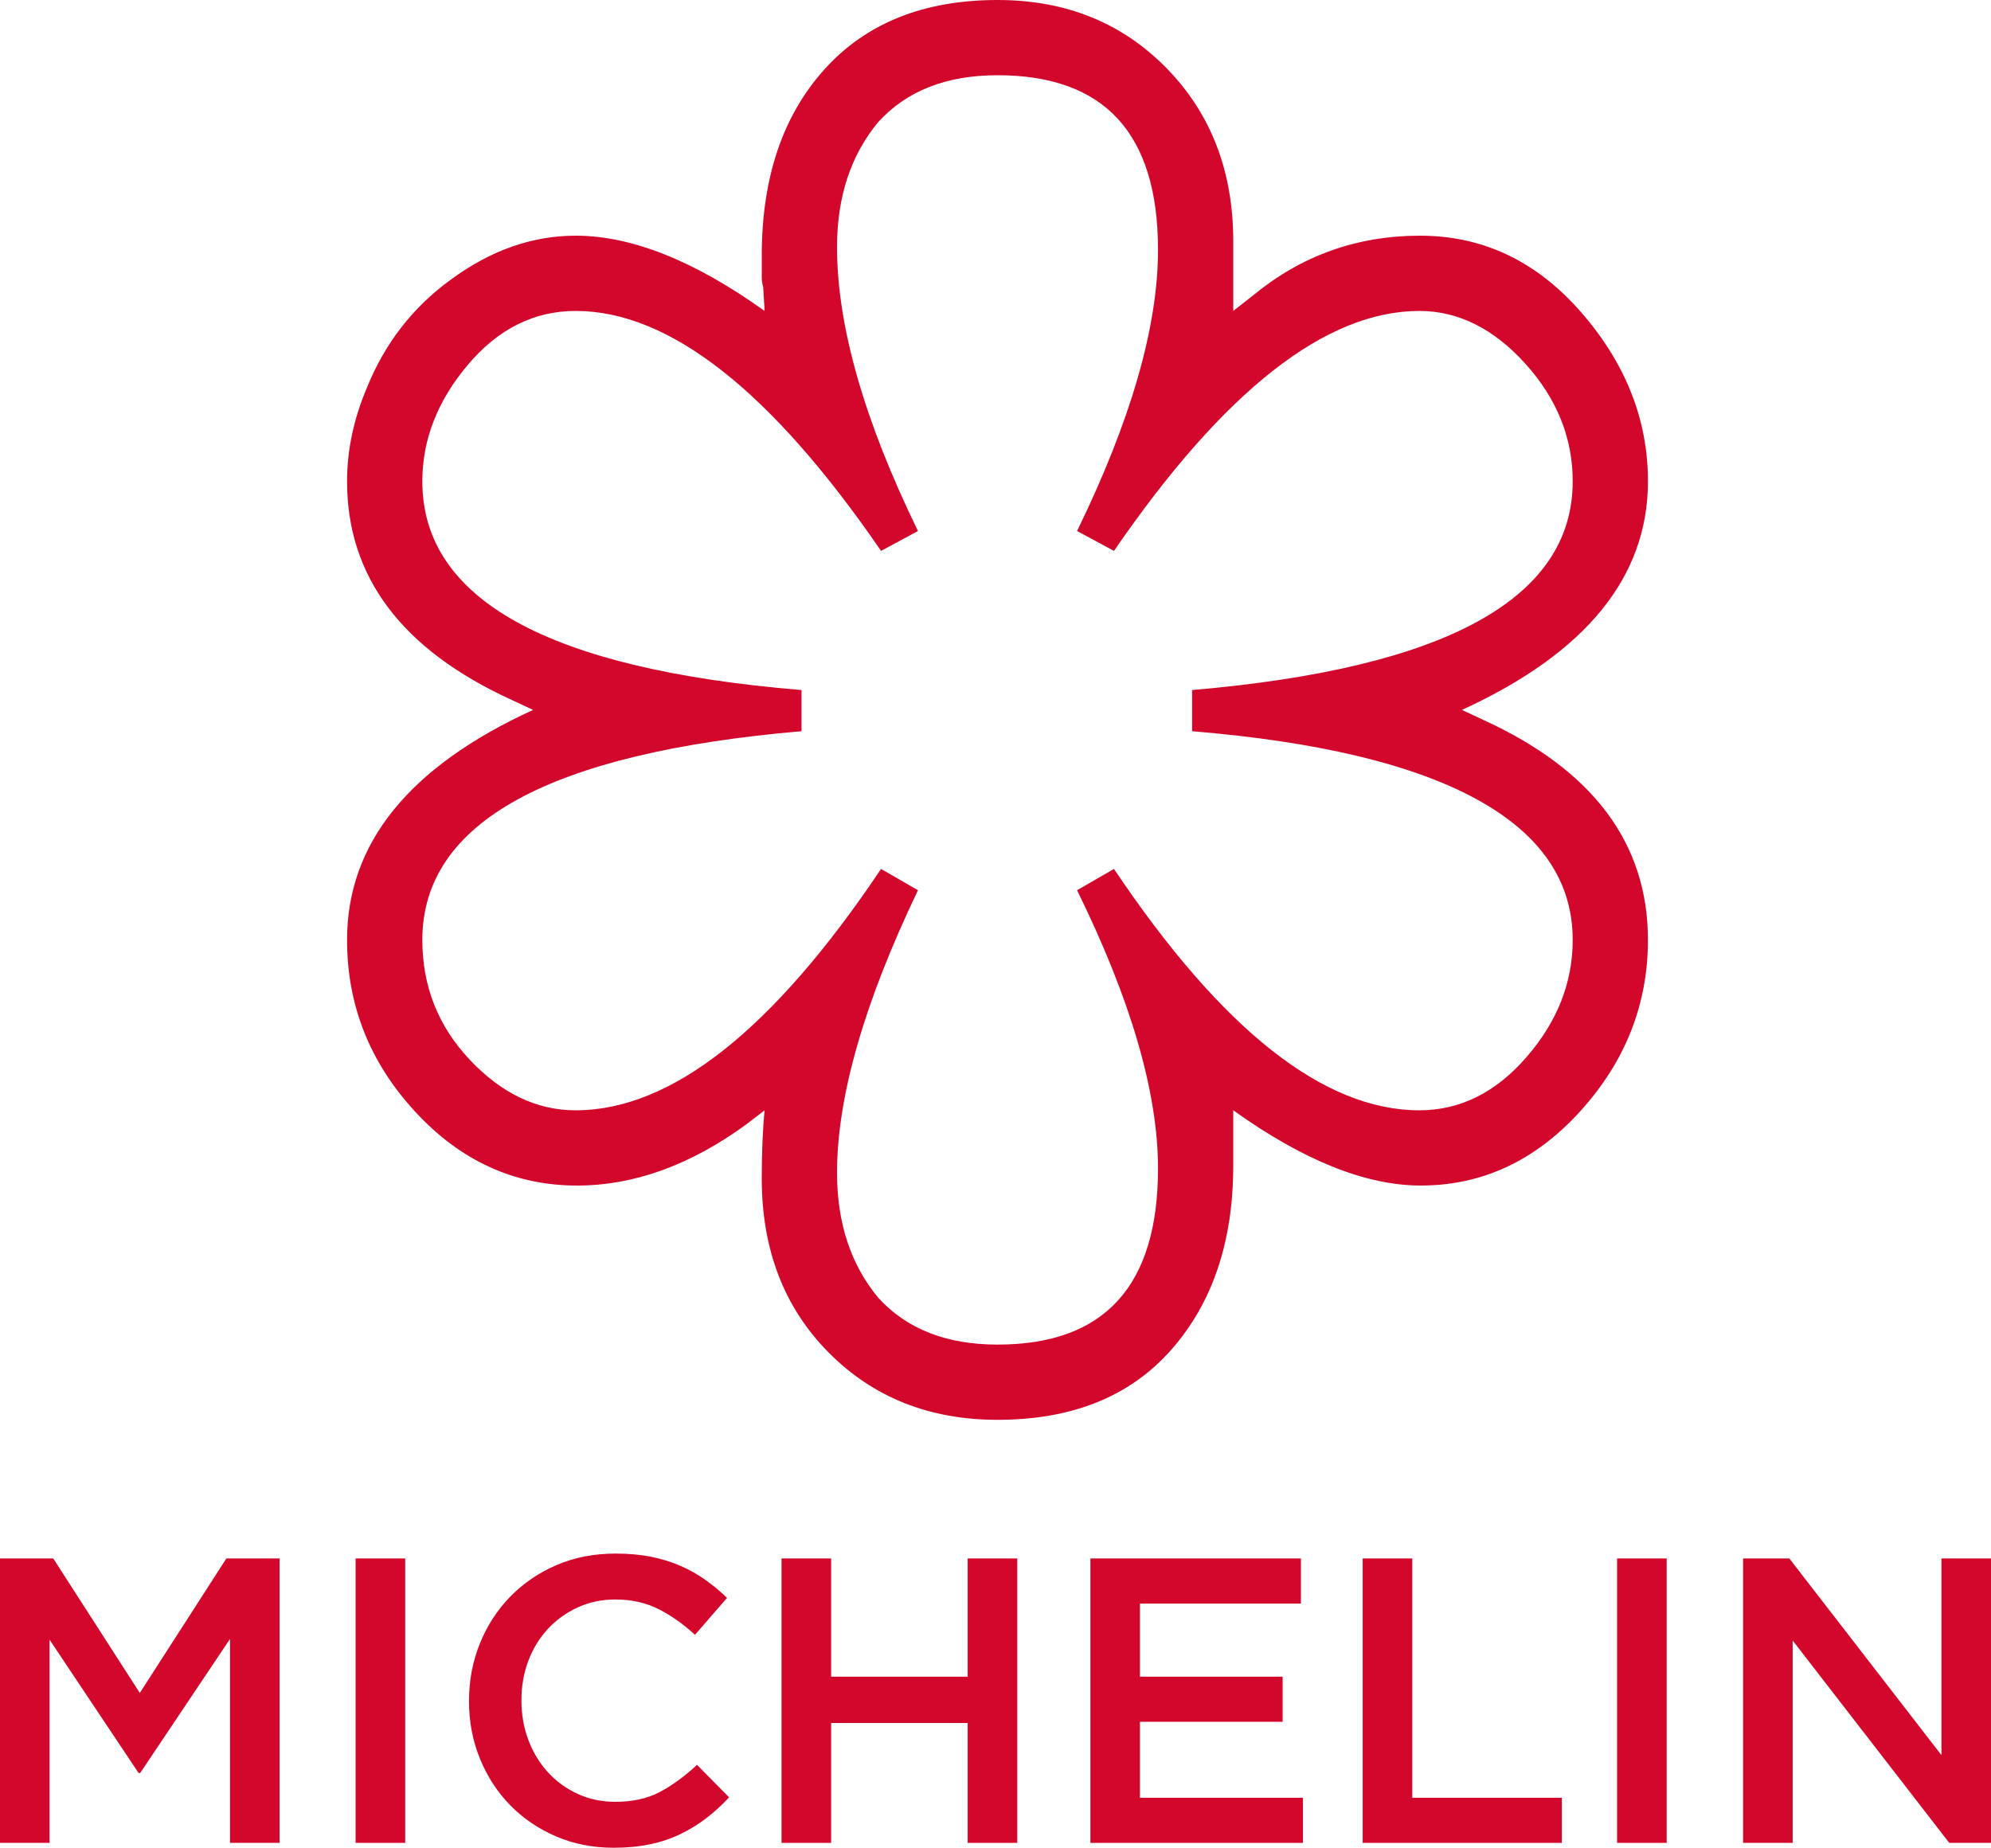 <?xml version="1.0" encoding="UTF-8"?>
<svg id="Layer_2" data-name="Layer 2" xmlns="http://www.w3.org/2000/svg" viewBox="0 0 881.81 818.56">
  <defs>
    <style>
      .cls-1 {
        fill: #d3072b;
        stroke-width: 0px;
      }
    </style>
  </defs>
  <g id="Calque_1" data-name="Calque 1">
    <g>
      <path class="cls-1" d="M546.21,137.75v-30.82c0-31.03-9.85-56.61-29.56-76.74C496.94,10.06,471.99,0,441.8,0c-32.71,0-58.29,10.27-76.74,30.82-18.45,20.55-27.68,48.01-27.68,82.4v9.44c0,1.68.21,3.14.63,4.4l.63,10.69c-31.03-22.22-58.92-33.34-83.66-33.34-19.29,0-37.74,6.5-55.35,19.5-16.77,12.16-29.14,28.1-37.11,47.8-5.87,13.84-8.81,27.68-8.81,41.51,0,42.35,24.32,74.64,72.96,96.87l9.44,4.4c-54.93,25.16-82.4,59.13-82.4,101.9,0,28.93,10.06,54.3,30.19,76.11,20.13,21.81,44.03,32.71,71.71,32.71,25.16,0,50.11-9.02,74.85-27.05l8.18-6.29c-.84,8.39-1.26,18.45-1.26,30.19,0,31.45,9.85,57.13,29.56,77.05,19.71,19.92,44.66,29.88,74.85,29.88,33.13,0,58.81-10.38,77.05-31.14s27.36-47.91,27.36-81.46v-24.53c31.03,22.22,58.71,33.34,83.03,33.34,27.26,0,50.84-11.01,70.76-33.02,19.92-22.02,29.88-47.28,29.88-75.79,0-42.77-24.32-75.27-72.96-97.49l-9.43-4.4c54.93-25.16,82.4-58.92,82.4-101.27,0-27.26-9.85-52.21-29.56-74.85-19.71-22.64-43.51-33.97-71.39-33.97s-52.52,8.81-73.91,26.42l-8.81,6.92ZM493.38,244.05c48.64-70.87,93.72-106.3,135.24-106.3,17.19,0,32.81,7.76,46.86,23.27,14.05,15.52,21.07,32.92,21.07,52.21,0,52-56.19,82.82-168.57,92.46v18.24c55.77,4.61,97.81,14.68,126.11,30.19,28.31,15.52,42.46,36.27,42.46,62.27,0,18.87-6.81,36.17-20.44,51.89-13.63,15.73-29.46,23.59-47.49,23.59-42.35,0-87.43-35.64-135.24-106.93l-16.35,9.44c23.9,48.64,35.85,89.74,35.85,123.28,0,52-23.69,78-71.08,78-22.64,0-40.26-6.92-52.84-20.76-12.16-14.68-18.24-33.13-18.24-55.35,0-33.55,11.95-75.27,35.85-125.17l-16.35-9.44c-47.8,71.29-92.88,106.93-135.24,106.93-17.19,0-32.81-7.44-46.86-22.33-14.05-14.89-21.07-32.6-21.07-53.15,0-52,55.98-82.82,167.94-92.46v-18.24c-111.96-9.23-167.94-40.05-167.94-92.46,0-18.45,6.71-35.64,20.13-51.58,13.42-15.93,29.35-23.9,47.8-23.9,41.51,0,86.59,35.43,135.24,106.3l16.35-8.81c-23.9-49.06-35.85-91-35.85-125.8,0-22.22,6.08-40.68,18.24-55.35,12.58-13.84,30.19-20.76,52.84-20.76,47.38,0,71.08,25.79,71.08,77.37,0,33.97-11.95,75.48-35.85,124.54l16.35,8.81Z"/>
      <g>
        <path class="cls-1" d="M62.1,785.44h-.72l-39.42-59.04v90H0v-126h23.58l38.34,59.58,38.34-59.58h23.58v126h-21.96v-90.36l-39.78,59.4Z"/>
        <path class="cls-1" d="M179.46,690.4v126h-21.96v-126h21.96Z"/>
        <path class="cls-1" d="M312.75,805.51c-3.54,2.7-7.35,5.04-11.43,7.02-4.08,1.98-8.55,3.48-13.41,4.5-4.86,1.02-10.23,1.53-16.11,1.53-9.24,0-17.76-1.68-25.56-5.04-7.8-3.36-14.55-7.95-20.25-13.77-5.7-5.82-10.17-12.69-13.41-20.61-3.24-7.92-4.86-16.44-4.86-25.56s1.59-17.46,4.77-25.38c3.18-7.92,7.65-14.85,13.41-20.79,5.76-5.94,12.6-10.62,20.52-14.04,7.92-3.42,16.68-5.13,26.28-5.13,5.76,0,11.01.48,15.75,1.44,4.74.96,9.09,2.31,13.05,4.05,3.96,1.74,7.62,3.81,10.98,6.21,3.36,2.4,6.54,5.04,9.54,7.92l-14.22,16.38c-5.04-4.68-10.38-8.46-16.02-11.34-5.64-2.88-12.06-4.32-19.26-4.32-6,0-11.55,1.17-16.65,3.51-5.1,2.34-9.51,5.52-13.23,9.54-3.72,4.02-6.6,8.73-8.64,14.13-2.04,5.4-3.06,11.22-3.06,17.46s1.02,12.09,3.06,17.55c2.04,5.46,4.92,10.23,8.64,14.31,3.72,4.08,8.13,7.29,13.23,9.63,5.1,2.34,10.65,3.51,16.65,3.51,7.68,0,14.28-1.47,19.8-4.41,5.52-2.94,10.98-6.93,16.38-11.97l14.22,14.4c-3.24,3.48-6.63,6.57-10.17,9.27Z"/>
        <path class="cls-1" d="M368.1,763.3v53.1h-21.96v-126h21.96v52.38h60.48v-52.38h21.96v126h-21.96v-53.1h-60.48Z"/>
        <path class="cls-1" d="M576.17,710.38h-71.28v32.4h63.18v19.98h-63.18v33.66h72.18v19.98h-94.14v-126h93.24v19.98Z"/>
        <path class="cls-1" d="M603.53,690.4h21.96v106.02h66.24v19.98h-88.2v-126Z"/>
        <path class="cls-1" d="M738.17,690.4v126h-21.96v-126h21.96Z"/>
        <path class="cls-1" d="M859.85,690.4h21.96v126h-18.5l-69.34-89.64v89.64h-21.96v-126h20.48l67.36,87.12v-87.12Z"/>
      </g>
    </g>
  </g>
</svg>